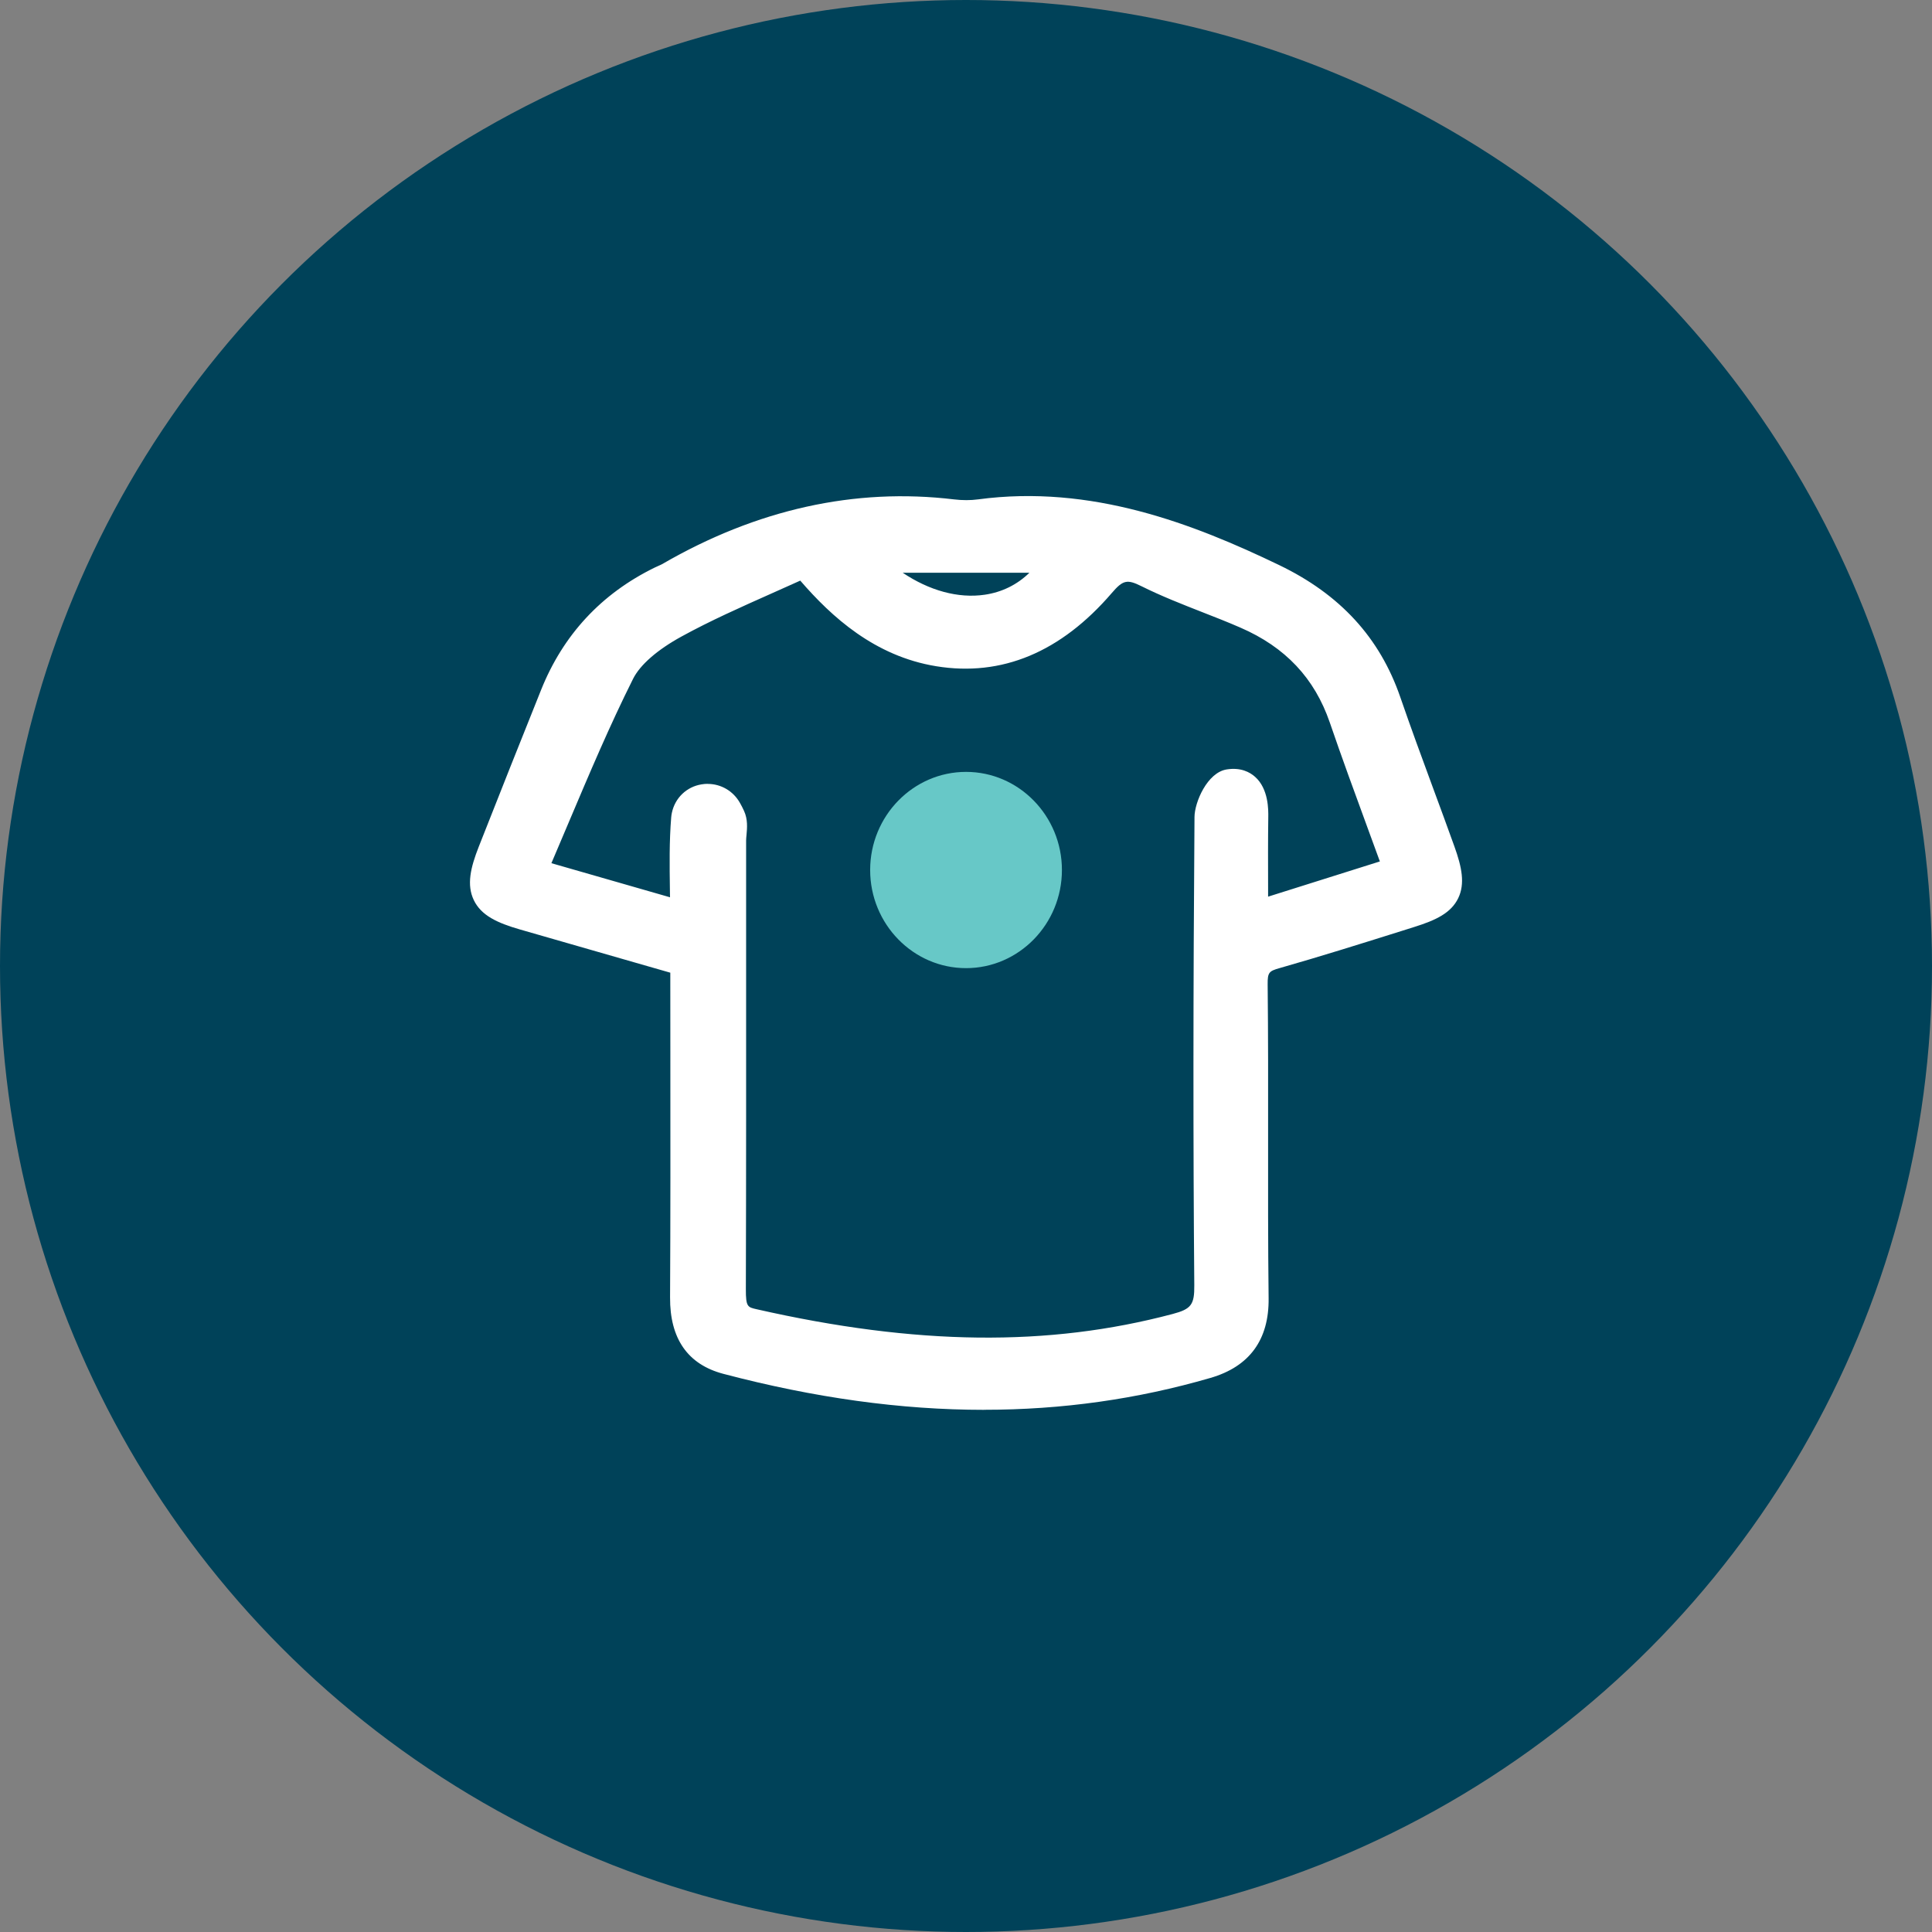 <svg width="74" height="74" viewBox="0 0 74 74" fill="none" xmlns="http://www.w3.org/2000/svg">
<rect x="0" y="0" width="74" height="74" fill="#808080" stroke="none"/>
<circle cx="37" cy="37" r="37" fill="#004259"/>
<path d="M26.326 36.749C24.206 36.14 22.141 35.551 20.078 34.955C18.584 34.523 18.377 34.118 18.941 32.685C19.727 30.681 20.526 28.68 21.327 26.681C22.119 24.702 23.473 23.265 25.355 22.344C25.463 22.29 25.577 22.25 25.681 22.191C29.033 20.246 32.599 19.329 36.464 19.791C36.819 19.833 37.189 19.839 37.541 19.791C41.55 19.25 45.174 20.544 48.709 22.246C50.742 23.225 52.251 24.706 53.016 26.928C53.679 28.85 54.407 30.746 55.094 32.66C55.595 34.055 55.41 34.42 53.978 34.869C52.264 35.406 50.552 35.949 48.825 36.442C48.151 36.635 47.893 36.948 47.9 37.705C47.941 41.714 47.889 45.724 47.936 49.735C47.951 51.067 47.368 51.791 46.183 52.137C40.062 53.916 33.96 53.581 27.868 51.977C26.712 51.673 26.307 50.87 26.314 49.697C26.337 45.442 26.324 41.188 26.324 36.751L26.326 36.749ZM30.833 21.427C29.111 22.222 27.403 22.913 25.797 23.794C24.979 24.243 24.074 24.895 23.671 25.699C22.416 28.208 21.381 30.832 20.222 33.501C22.371 34.12 24.276 34.667 26.328 35.257C26.328 33.881 26.26 32.618 26.363 31.372C26.365 31.34 26.37 31.307 26.378 31.277C26.52 30.597 27.44 30.49 27.78 31.093C27.827 31.176 27.87 31.26 27.909 31.344C28.017 31.579 27.93 31.907 27.928 32.194C27.928 37.923 27.935 43.653 27.918 49.382C27.916 50.108 28 50.612 28.839 50.801C34.244 52.028 39.642 52.424 45.081 50.979C46.08 50.713 46.41 50.285 46.401 49.223C46.351 43.248 46.364 37.273 46.409 31.3C46.412 30.891 46.799 30.18 47.086 30.136C47.803 30.023 47.938 30.652 47.928 31.29C47.912 32.571 47.923 33.853 47.923 35.249C49.965 34.605 51.812 34.025 53.709 33.426C52.955 31.348 52.225 29.41 51.551 27.451C50.884 25.508 49.583 24.216 47.772 23.427C46.526 22.885 45.227 22.46 44.013 21.855C43.19 21.444 42.71 21.559 42.103 22.265C40.492 24.14 38.486 25.269 35.964 24.858C33.85 24.515 32.278 23.183 30.833 21.427ZM32.81 21.268C35.519 24.266 39.285 24.18 40.701 21.268H32.81Z" fill="white"/>
<path d="M37.687 54C34.508 54 31.197 53.541 27.709 52.622C26.344 52.263 25.655 51.277 25.665 49.691C25.682 46.619 25.678 43.599 25.676 40.403C25.676 39.361 25.676 38.314 25.674 37.256L24.322 36.868C22.836 36.442 21.369 36.021 19.903 35.597C19.055 35.352 18.431 35.068 18.148 34.477C17.868 33.893 18.021 33.237 18.336 32.435C19.15 30.363 19.985 28.271 20.724 26.427C21.568 24.318 23.03 22.741 25.075 21.74C25.125 21.715 25.177 21.692 25.23 21.669C25.28 21.646 25.331 21.625 25.36 21.608C28.981 19.508 32.743 18.673 36.541 19.128C36.86 19.166 37.178 19.166 37.458 19.128C41.804 18.543 45.725 20.07 48.989 21.641C51.329 22.766 52.849 24.423 53.635 26.704C54.036 27.868 54.469 29.045 54.889 30.184C55.166 30.931 55.44 31.678 55.709 32.427C55.991 33.211 56.121 33.847 55.853 34.403C55.578 34.968 55.005 35.244 54.17 35.505L53.672 35.662C52.146 36.142 50.569 36.637 49 37.084C48.612 37.195 48.55 37.244 48.554 37.697C48.575 39.644 48.573 41.624 48.571 43.536C48.569 45.566 48.567 47.664 48.591 49.725C48.61 51.315 47.859 52.343 46.364 52.777C43.561 53.591 40.682 53.998 37.687 53.998V54ZM19.378 33.952C19.47 34.025 19.695 34.149 20.258 34.311C21.721 34.735 23.187 35.156 24.673 35.58L26.979 36.241V36.747C26.979 37.978 26.979 39.193 26.981 40.399C26.983 43.598 26.987 46.62 26.97 49.697C26.964 50.815 27.39 51.157 28.034 51.325C34.578 53.048 40.458 53.102 46.007 51.489C46.939 51.218 47.296 50.729 47.284 49.739C47.26 47.669 47.262 45.566 47.264 43.533C47.264 41.624 47.268 39.648 47.247 37.709C47.236 36.663 47.669 36.073 48.649 35.794C50.201 35.352 51.769 34.86 53.287 34.382L53.786 34.225C54.521 33.994 54.656 33.855 54.68 33.807C54.697 33.77 54.736 33.596 54.48 32.886C54.213 32.141 53.939 31.397 53.664 30.652C53.242 29.507 52.806 28.323 52.398 27.146C51.734 25.22 50.436 23.813 48.429 22.846C45.182 21.283 41.627 19.911 37.626 20.45C37.234 20.504 36.817 20.504 36.386 20.452C34.788 20.261 33.223 20.307 31.675 20.596H41.752L41.283 21.562C40.594 22.98 39.394 23.882 37.902 24.1C36.011 24.377 33.927 23.486 32.329 21.719L31.369 20.657C31.281 20.676 31.192 20.695 31.104 20.714L31.332 20.991C32.93 22.932 34.39 23.92 36.065 24.194C38.135 24.532 39.947 23.754 41.61 21.82C42.417 20.882 43.22 20.712 44.297 21.249C45.008 21.604 45.744 21.891 46.521 22.197C47.016 22.39 47.525 22.59 48.026 22.808C50.072 23.699 51.465 25.185 52.165 27.226C52.626 28.569 53.11 29.89 53.623 31.288C53.853 31.911 54.084 32.544 54.318 33.191L54.559 33.855L47.266 36.151V35.245C47.266 34.831 47.266 34.426 47.264 34.028C47.262 33.079 47.258 32.181 47.271 31.275C47.275 31.059 47.256 30.927 47.238 30.849C47.15 30.988 47.06 31.2 47.059 31.3C47.01 37.98 47.006 43.84 47.051 49.213C47.062 50.58 46.538 51.277 45.242 51.621C40.279 52.94 35.019 52.886 28.695 51.449C27.256 51.122 27.259 49.941 27.261 49.374C27.274 44.973 27.272 40.498 27.272 36.17V32.188C27.272 32.068 27.282 31.953 27.291 31.852C27.299 31.772 27.31 31.653 27.304 31.604C27.276 31.542 27.244 31.481 27.211 31.422C27.173 31.355 27.104 31.359 27.076 31.363C27.022 31.37 27.018 31.393 27.015 31.411C26.942 32.278 26.955 33.151 26.968 34.078C26.974 34.462 26.979 34.852 26.979 35.251V36.134L19.378 33.948V33.952ZM27.106 30.025C27.616 30.025 28.087 30.297 28.344 30.757C28.4 30.857 28.452 30.958 28.497 31.057C28.648 31.384 28.617 31.714 28.593 31.98C28.585 32.06 28.578 32.135 28.578 32.192V36.172C28.579 40.502 28.581 44.977 28.568 49.382C28.566 50.054 28.637 50.069 28.977 50.146C35.094 51.535 40.157 51.592 44.913 50.329C45.626 50.14 45.752 49.974 45.744 49.227C45.699 43.848 45.701 37.98 45.752 31.292C45.755 30.732 46.239 29.59 46.984 29.471C47.525 29.385 47.876 29.578 48.072 29.754C48.593 30.216 48.582 31.03 48.578 31.298C48.565 32.192 48.569 33.084 48.571 34.028C48.571 34.133 48.571 34.239 48.571 34.344L52.852 32.995C52.701 32.578 52.55 32.167 52.4 31.76C51.885 30.356 51.398 29.028 50.933 27.671C50.35 25.976 49.234 24.788 47.514 24.041C47.036 23.832 46.538 23.637 46.054 23.448C45.285 23.146 44.487 22.835 43.724 22.455C43.173 22.18 43.014 22.214 42.59 22.707C40.636 24.983 38.369 25.928 35.858 25.518C33.503 25.134 31.852 23.628 30.652 22.239C30.292 22.403 29.931 22.564 29.573 22.722C28.359 23.263 27.211 23.773 26.102 24.381C25.176 24.889 24.517 25.464 24.248 26.001C23.355 27.784 22.588 29.599 21.774 31.521C21.557 32.033 21.34 32.546 21.12 33.062L25.663 34.368C25.663 34.279 25.661 34.189 25.659 34.099C25.646 33.14 25.633 32.232 25.708 31.311C25.713 31.25 25.721 31.193 25.734 31.134C25.853 30.562 26.3 30.134 26.871 30.043C26.949 30.029 27.026 30.023 27.102 30.023L27.106 30.025ZM30.387 20.897C28.919 21.301 27.465 21.924 26.003 22.772C25.907 22.827 25.816 22.867 25.738 22.902C25.704 22.917 25.67 22.93 25.637 22.946C23.87 23.811 22.659 25.116 21.932 26.934C21.195 28.777 20.36 30.866 19.548 32.934C19.262 33.663 19.302 33.849 19.32 33.889C19.322 33.893 19.326 33.898 19.33 33.906L19.623 33.23C19.948 32.481 20.263 31.735 20.577 30.994C21.398 29.051 22.175 27.216 23.086 25.395C23.486 24.597 24.292 23.861 25.485 23.206C26.641 22.571 27.868 22.027 29.052 21.499C29.494 21.302 29.939 21.106 30.385 20.901L30.387 20.897ZM34.575 21.937C35.594 22.621 36.701 22.929 37.719 22.779C38.382 22.682 38.964 22.392 39.429 21.937H34.575Z" fill="white"/>
<path d="M37.002 36.413C38.669 36.413 40.021 35.03 40.021 33.323C40.021 31.617 38.669 30.233 37.002 30.233C35.334 30.233 33.982 31.617 33.982 33.323C33.982 35.03 35.334 36.413 37.002 36.413Z" fill="#67C8C7"/>
<path d="M37.002 37.082C34.976 37.082 33.329 35.395 33.329 33.323C33.329 31.252 34.978 29.565 37.002 29.565C39.026 29.565 40.674 31.252 40.674 33.323C40.674 35.395 39.026 37.082 37.002 37.082ZM37.002 30.9C35.697 30.9 34.636 31.988 34.636 33.321C34.636 34.655 35.699 35.742 37.002 35.742C38.305 35.742 39.367 34.655 39.367 33.321C39.367 31.988 38.305 30.9 37.002 30.9Z" fill="#67C8C7"/>
</svg>

